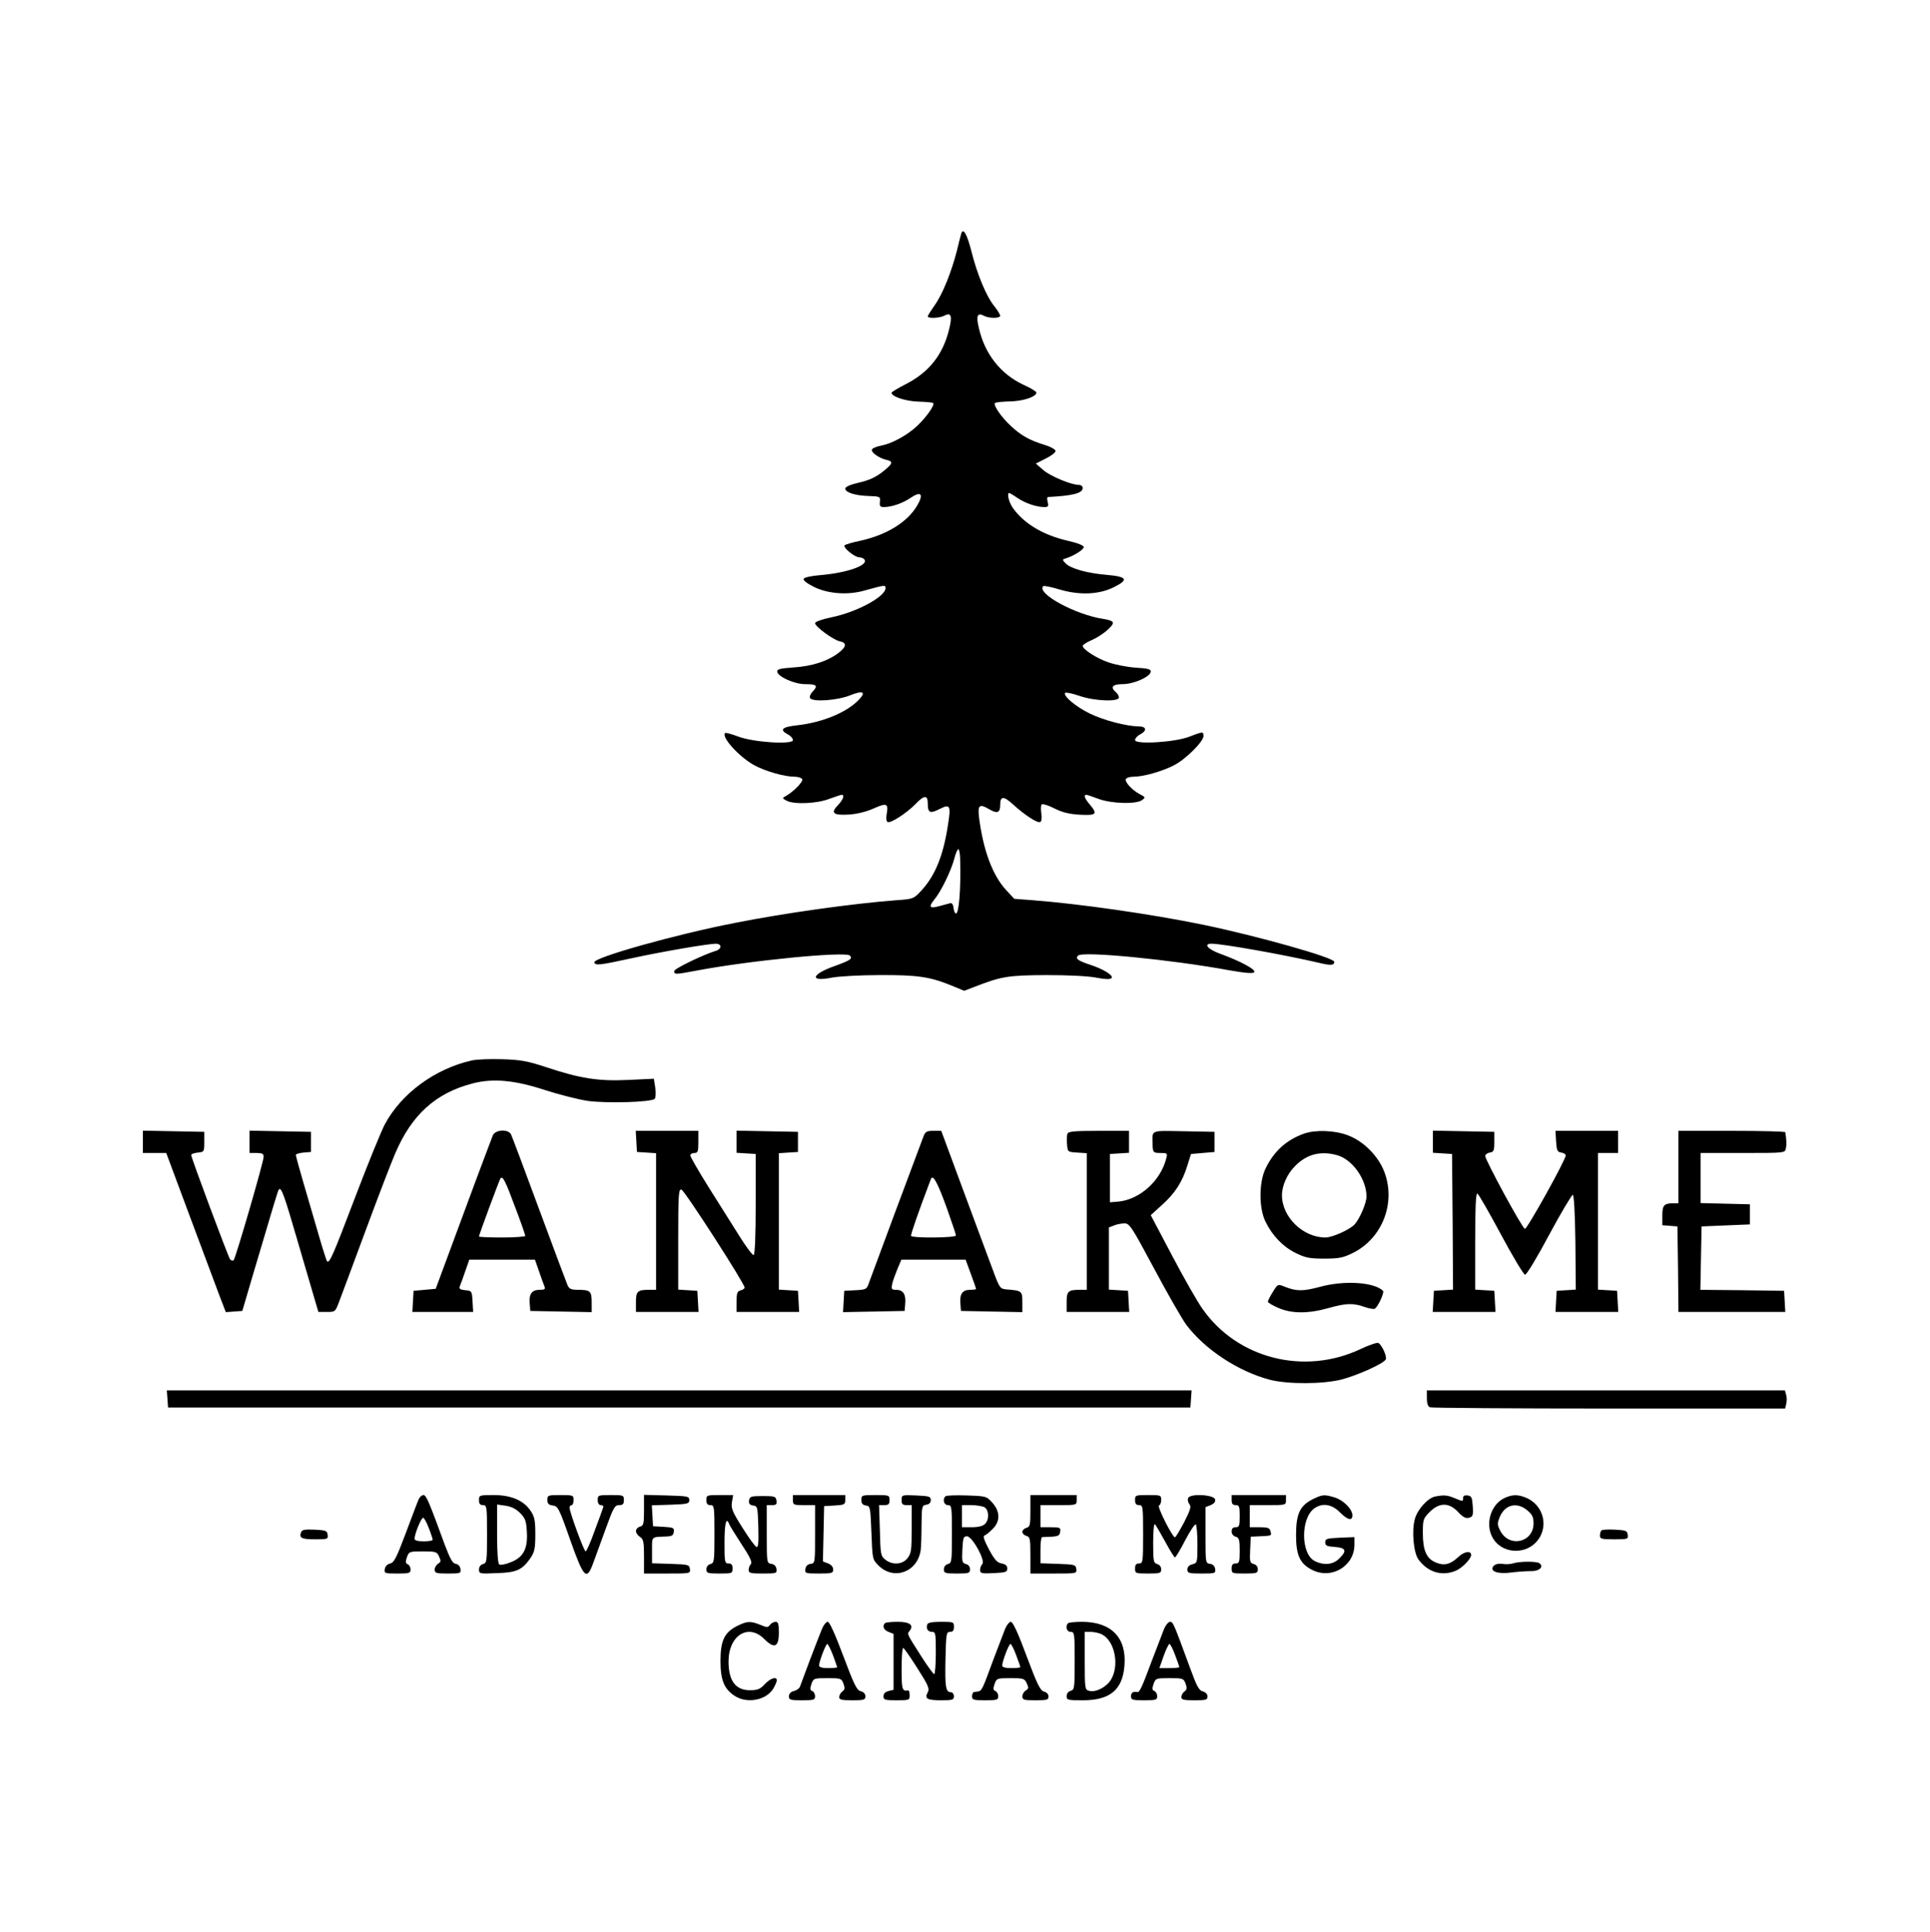 <?xml version="1.0" standalone="no"?>
<!DOCTYPE svg PUBLIC "-//W3C//DTD SVG 20010904//EN"
 "http://www.w3.org/TR/2001/REC-SVG-20010904/DTD/svg10.dtd">
<svg version="1.0" xmlns="http://www.w3.org/2000/svg"
 width="959pt" height="960pt" viewBox="0 0 959 960"
 preserveAspectRatio="xMidYMid meet">

<g transform="translate(0,960) scale(0.1,-0.1)"
fill="#000000" stroke="none">
<path d="M4776 8438 c-2 -7 -12 -44 -21 -83 -27 -106 -71 -216 -110 -271 -19
-27 -35 -52 -35 -56 0 -12 59 -9 82 3 35 19 41 -2 23 -72 -31 -123 -99 -208
-210 -266 -41 -21 -75 -41 -75 -45 0 -19 70 -42 133 -44 37 -1 70 -4 74 -7 9
-10 -35 -72 -81 -115 -51 -47 -125 -87 -179 -97 -21 -4 -40 -12 -44 -18 -8
-13 34 -44 70 -52 35 -8 34 -17 -4 -49 -44 -37 -75 -52 -141 -67 -34 -8 -58
-19 -58 -27 0 -19 48 -35 115 -37 58 -2 60 -3 57 -29 -2 -21 1 -26 20 -26 39
0 94 19 133 46 52 35 66 19 32 -39 -48 -82 -151 -145 -280 -174 -40 -8 -76
-19 -80 -23 -11 -10 50 -60 73 -60 10 0 22 -5 26 -12 18 -28 -88 -65 -217 -76
-50 -4 -84 -12 -86 -19 -3 -7 19 -24 48 -38 69 -36 171 -44 254 -20 102 28
105 29 105 12 0 -42 -142 -119 -269 -145 -48 -10 -81 -22 -81 -29 0 -17 90
-83 122 -90 37 -7 35 -27 -6 -58 -53 -41 -131 -66 -223 -72 -70 -5 -83 -9 -81
-22 5 -25 86 -61 138 -61 58 0 66 -7 39 -36 -12 -12 -18 -27 -14 -33 12 -21
136 -12 198 13 64 26 82 18 46 -20 -61 -65 -183 -115 -312 -129 -72 -8 -85
-22 -42 -45 14 -7 25 -20 25 -28 0 -24 -199 -11 -273 18 -32 12 -61 20 -64 17
-20 -20 70 -119 145 -160 55 -30 150 -57 199 -57 17 0 35 -5 39 -12 7 -11 -41
-61 -81 -84 -19 -10 -19 -11 3 -23 37 -20 152 -15 213 9 30 11 57 20 62 20 15
0 6 -25 -19 -51 -39 -40 -24 -52 56 -47 42 3 88 15 123 31 63 28 72 24 63 -28
-4 -20 -2 -36 4 -40 14 -9 95 44 139 89 44 46 61 46 61 2 0 -46 11 -51 60 -26
51 26 56 17 40 -82 -23 -150 -63 -249 -131 -323 -39 -42 -40 -43 -127 -49
-219 -17 -549 -63 -797 -112 -300 -58 -710 -174 -702 -197 6 -16 21 -15 187
21 151 33 379 72 418 72 12 0 22 -6 22 -14 0 -8 -10 -18 -22 -21 -65 -20 -208
-89 -208 -101 0 -18 7 -17 104 1 265 51 747 98 769 76 15 -15 2 -24 -73 -51
-118 -41 -131 -81 -19 -59 35 7 143 13 239 13 189 1 250 -8 358 -52 l63 -26
47 18 c139 54 169 59 362 60 111 0 211 -5 249 -13 42 -8 67 -9 74 -2 12 12
-39 45 -108 67 -60 20 -73 30 -58 45 23 23 463 -20 751 -73 79 -14 117 -17
124 -10 12 12 -67 55 -169 92 -61 22 -85 50 -43 50 54 0 358 -54 534 -95 58
-14 76 -13 76 5 0 21 -385 129 -650 184 -258 53 -614 104 -847 122 l-93 7 -41
44 c-67 73 -113 196 -134 359 -8 63 2 71 49 43 41 -24 56 -19 56 21 0 45 17
45 64 2 59 -54 123 -95 135 -87 7 4 9 22 5 44 -3 21 -2 41 3 44 5 3 34 -6 63
-21 40 -20 74 -28 127 -31 82 -4 88 3 48 51 -25 29 -32 48 -17 48 4 0 31 -9
60 -20 63 -24 188 -28 217 -6 18 13 17 14 -11 29 -39 20 -78 63 -69 76 3 6 21
11 38 11 48 0 140 26 199 56 58 29 148 118 148 146 0 23 -3 23 -70 -3 -71 -28
-270 -40 -270 -17 0 8 11 21 25 28 36 19 32 40 -7 40 -62 1 -173 30 -243 64
-70 34 -135 89 -122 103 4 3 35 -3 70 -15 73 -26 197 -31 197 -8 0 7 -7 19
-15 26 -30 25 -17 40 33 40 54 0 135 35 140 61 2 13 -11 17 -75 21 -43 3 -104
15 -137 27 -58 20 -126 64 -126 81 0 5 19 18 43 28 50 22 107 68 107 87 0 8
-19 15 -47 19 -137 20 -335 127 -299 163 3 3 40 -4 82 -17 99 -29 196 -25 269
12 75 37 66 52 -35 61 -99 8 -182 32 -206 58 -16 17 -16 19 2 24 39 12 89 43
89 56 0 8 -29 20 -77 31 -124 28 -221 86 -276 165 -19 27 -30 73 -17 73 2 0
21 -11 41 -25 39 -26 94 -45 133 -45 20 0 22 4 17 25 -4 14 -3 25 1 25 124 6
173 19 173 45 0 8 -8 15 -18 15 -39 0 -142 43 -178 74 l-37 32 49 25 c27 13
49 30 49 38 0 7 -24 21 -55 30 -76 24 -115 46 -166 93 -48 44 -90 105 -80 115
4 4 37 7 74 8 65 1 132 23 132 44 0 5 -29 23 -65 39 -113 53 -192 153 -221
282 -15 60 -7 78 24 61 26 -14 82 -14 82 0 0 5 -13 27 -29 47 -40 49 -86 160
-114 273 -22 86 -41 120 -51 87z m-5 -3110 c4 -147 -6 -268 -21 -268 -5 0 -10
12 -12 28 -2 18 -8 26 -18 23 -8 -2 -32 -9 -52 -14 -49 -14 -56 -5 -25 33 32
38 82 140 99 203 6 26 16 47 20 47 4 0 9 -24 9 -52z"/>
<path d="M2345 4330 c-183 -41 -351 -164 -433 -318 -18 -34 -85 -198 -148
-364 -111 -292 -127 -328 -139 -316 -3 3 -23 66 -44 139 -22 74 -55 190 -75
257 -20 68 -36 128 -36 132 0 5 17 10 38 12 l37 3 0 50 0 50 -152 3 -153 3 0
-56 0 -55 35 0 c28 0 35 -4 35 -19 0 -25 -139 -503 -149 -514 -4 -4 -12 -2
-18 5 -10 14 -193 504 -193 518 0 5 15 10 33 12 31 3 32 4 32 53 l0 50 -152 3
-153 3 0 -56 0 -55 58 0 58 0 118 -317 c65 -175 132 -353 148 -396 l30 -78 41
3 41 3 53 180 c108 364 124 420 129 424 12 12 27 -31 89 -244 37 -126 76 -260
87 -297 l20 -68 42 0 c41 0 42 1 60 48 10 26 69 184 131 352 62 168 129 342
148 386 82 194 203 303 387 350 101 26 208 16 360 -34 69 -22 163 -46 209 -53
93 -13 317 -7 334 10 5 5 7 29 3 55 l-7 45 -127 -6 c-149 -7 -238 7 -407 63
-94 31 -126 37 -220 40 -60 2 -128 -1 -150 -6z"/>
<path d="M2449 3958 c-5 -13 -72 -189 -147 -393 l-137 -370 -55 -5 -55 -5 -3
-52 -3 -53 151 0 151 0 -3 53 c-3 51 -4 52 -36 55 -27 3 -32 7 -27 20 4 9 16
43 27 75 l20 57 163 0 163 0 20 -57 c11 -32 23 -66 27 -75 6 -15 2 -18 -23
-18 -39 0 -54 -20 -50 -67 l3 -38 153 -3 152 -3 0 50 c0 55 -7 61 -71 61 -31
0 -41 5 -49 23 -5 12 -69 182 -141 377 -72 195 -135 363 -140 373 -15 27 -77
23 -90 -5z m111 -358 c28 -73 50 -137 50 -142 0 -4 -52 -8 -115 -8 -63 0 -115
2 -115 5 0 8 99 275 106 287 11 18 24 -7 74 -142z"/>
<path d="M3162 3928 l3 -53 48 -3 47 -3 0 -340 0 -339 -34 0 c-58 0 -66 -7
-66 -61 l0 -49 156 0 155 0 -3 53 -3 52 -47 3 -48 3 0 250 c0 224 2 250 16
247 15 -3 314 -467 314 -487 0 -5 -9 -11 -20 -14 -17 -4 -20 -14 -20 -56 l0
-51 156 0 155 0 -3 53 -3 52 -47 3 -48 3 0 339 0 339 48 3 47 3 0 50 0 50
-152 3 -153 3 0 -55 0 -55 48 -3 47 -3 0 -249 c0 -158 -4 -251 -10 -253 -6 -2
-38 41 -71 94 -34 54 -103 163 -153 243 -50 80 -91 151 -91 158 0 6 9 12 20
12 18 0 20 7 20 55 l0 55 -156 0 -155 0 3 -52z"/>
<path d="M4589 3953 c-20 -52 -257 -688 -270 -725 -12 -36 -14 -37 -68 -40
l-56 -3 -3 -53 -3 -53 153 3 153 3 3 38 c4 45 -11 67 -45 67 -22 0 -25 3 -20
28 3 15 15 48 26 75 l20 47 159 0 160 0 26 -71 c14 -38 26 -72 26 -75 0 -2
-13 -4 -29 -4 -38 0 -53 -20 -49 -67 l3 -38 153 -3 152 -3 0 51 c0 54 -3 56
-79 62 -32 3 -34 5 -70 103 -21 55 -86 232 -146 393 l-108 292 -39 0 c-33 0
-40 -4 -49 -27z m115 -355 c25 -71 46 -132 46 -138 0 -12 -216 -14 -223 -2 -3
5 36 118 98 281 10 27 31 -9 79 -141z"/>
<path d="M5304 3966 c-3 -8 -4 -31 -2 -52 3 -39 3 -39 51 -42 l47 -3 0 -340 0
-339 -34 0 c-58 0 -66 -7 -66 -61 l0 -49 156 0 155 0 -3 53 -3 52 -47 3 -48 3
0 155 0 154 26 10 c14 6 37 10 52 10 25 0 36 -18 147 -225 66 -124 138 -249
159 -278 93 -124 260 -233 416 -274 90 -23 263 -22 355 1 81 21 214 81 221
101 6 15 -19 70 -37 81 -6 3 -46 -10 -90 -31 -279 -131 -610 -47 -783 199 -24
33 -92 152 -151 264 l-107 203 56 51 c64 57 101 114 126 196 l18 57 58 5 59 5
0 50 0 50 -152 3 c-170 3 -157 8 -156 -63 1 -42 3 -45 39 -45 34 0 36 -1 29
-27 -28 -112 -133 -206 -241 -215 l-39 -3 0 120 0 120 48 3 47 3 0 55 0 54
-150 0 c-120 0 -152 -3 -156 -14z"/>
<path d="M6479 3966 c-86 -31 -148 -86 -190 -172 -34 -69 -34 -198 -1 -265 34
-70 87 -125 150 -156 49 -24 69 -28 142 -28 73 0 93 4 142 28 146 72 215 248
157 402 -30 80 -104 154 -182 183 -66 25 -161 28 -218 8z m165 -107 c76 -21
146 -120 146 -205 0 -33 -33 -109 -58 -138 -23 -26 -111 -66 -146 -66 -111 0
-216 101 -216 210 0 48 26 106 65 145 58 59 127 77 209 54z"/>
<path d="M7120 3926 l0 -55 48 -3 47 -3 3 -337 2 -337 -47 -3 -48 -3 -3 -52
-3 -53 156 0 156 0 -3 53 -3 52 -47 3 -48 3 0 240 c0 166 3 240 11 237 6 -2
58 -93 117 -203 59 -110 113 -200 120 -200 8 0 62 90 120 199 59 110 112 198
117 198 6 -1 11 -90 13 -236 l2 -235 -47 -3 -48 -3 -3 -52 -3 -53 156 0 156 0
-3 53 -3 52 -47 3 -48 3 0 340 0 339 50 0 50 0 0 55 0 55 -156 0 -155 0 3 -52
c3 -46 6 -53 26 -56 12 -2 22 -8 22 -14 0 -22 -193 -369 -203 -365 -14 4 -197
342 -197 362 0 7 10 15 23 17 19 3 22 9 22 53 l0 50 -152 3 -153 3 0 -55z"/>
<path d="M8340 3800 l0 -180 -24 0 c-47 0 -56 -9 -56 -60 l0 -49 38 -3 37 -3
3 -212 2 -213 266 0 265 0 -3 53 -3 52 -208 3 -208 2 3 158 3 157 120 5 120 5
0 50 0 50 -122 3 -123 3 0 124 0 125 210 0 c209 0 210 0 214 23 4 19 3 43 -3
80 0 4 -120 7 -266 7 l-265 0 0 -180z"/>
<path d="M6560 3205 c-86 -23 -118 -23 -178 1 -32 13 -33 13 -57 -26 -14 -22
-25 -44 -25 -49 0 -5 24 -19 52 -31 67 -29 148 -29 248 -1 89 25 123 26 180 6
23 -8 46 -12 51 -9 16 9 49 81 41 89 -43 43 -192 53 -312 20z"/>
<path d="M832 2648 l3 -43 2540 0 2540 0 3 43 3 42 -2546 0 -2546 0 3 -42z"/>
<path d="M7090 2651 c0 -26 5 -41 16 -45 9 -3 409 -6 890 -6 l874 0 6 24 c3
14 3 34 -1 45 l-6 21 -890 0 -889 0 0 -39z"/>
<path d="M2080 2148 c-6 -13 -34 -88 -64 -168 -46 -122 -58 -146 -77 -150 -15
-4 -25 -14 -27 -28 -3 -21 0 -22 62 -22 60 0 66 2 66 20 0 11 -6 23 -14 26
-11 4 -12 12 -4 35 10 28 12 29 79 29 65 0 70 -2 81 -26 10 -22 9 -27 -5 -35
-9 -6 -17 -19 -17 -29 0 -18 7 -20 66 -20 62 0 65 1 62 23 -2 13 -11 23 -23
25 -16 2 -28 24 -55 95 -79 216 -92 247 -106 247 -8 0 -19 -10 -24 -22z m51
-143 c11 -28 19 -53 19 -57 0 -5 -20 -8 -45 -8 -29 0 -45 4 -45 13 0 24 34
107 43 104 5 -1 18 -25 28 -52z"/>
<path d="M2380 2145 c0 -18 5 -25 20 -25 19 0 20 -7 20 -144 0 -135 -1 -144
-20 -149 -12 -3 -20 -14 -20 -27 0 -21 3 -22 89 -18 99 3 127 16 169 78 18 28
22 46 22 115 0 68 -4 88 -23 116 -34 52 -97 79 -184 79 -71 0 -73 -1 -73 -25z
m204 -64 c26 -26 31 -39 34 -95 5 -84 -18 -127 -83 -151 -24 -10 -48 -14 -54
-10 -7 4 -11 59 -11 152 l0 146 42 -6 c28 -4 51 -15 72 -36z"/>
<path d="M2720 2146 c0 -19 6 -25 27 -28 25 -3 31 -13 86 -170 68 -192 82
-206 115 -115 10 28 38 105 62 170 38 105 45 117 66 117 19 0 24 5 24 25 0 24
-2 25 -65 25 -63 0 -65 -1 -65 -25 0 -16 6 -25 16 -25 9 0 14 -6 11 -12 -2 -7
-21 -59 -42 -115 -20 -57 -41 -103 -45 -103 -8 0 -80 196 -80 218 0 6 5 12 10
12 6 0 10 11 10 25 0 24 -2 25 -65 25 -62 0 -65 -1 -65 -24z"/>
<path d="M3200 2094 c0 -67 -2 -76 -20 -81 -11 -3 -20 -13 -20 -22 0 -9 9 -22
20 -29 17 -11 20 -23 20 -97 l0 -85 116 0 c114 0 115 0 112 23 -3 21 -8 22
-95 25 l-93 3 0 64 c0 71 -5 66 70 69 28 1 36 5 38 23 3 20 -2 22 -50 25 l-53
3 -3 52 -3 52 93 3 c85 3 93 5 93 23 0 19 -8 20 -112 23 l-113 3 0 -77z"/>
<path d="M3510 2145 c0 -18 5 -25 20 -25 19 0 20 -7 20 -144 0 -135 -1 -144
-20 -149 -12 -3 -20 -14 -20 -26 0 -19 6 -21 65 -21 63 0 65 1 65 25 0 18 -5
25 -20 25 -19 0 -20 7 -20 105 0 95 9 129 23 91 3 -8 31 -53 62 -101 42 -63
54 -90 46 -98 -6 -6 -11 -19 -11 -29 0 -16 9 -18 71 -18 67 0 70 1 67 23 -2
14 -11 23 -25 25 -23 3 -23 6 -23 148 l0 144 26 0 c21 0 25 4 22 23 -3 20 -8
22 -68 22 -59 0 -65 -2 -68 -22 -2 -16 3 -22 20 -25 22 -3 23 -7 26 -106 2
-78 0 -103 -9 -100 -7 2 -38 45 -70 96 -50 79 -57 96 -52 127 l6 35 -67 0
c-64 0 -66 -1 -66 -25z"/>
<path d="M3940 2145 c0 -24 3 -25 55 -25 l55 0 0 -144 c0 -142 0 -145 -22
-148 -15 -2 -24 -11 -26 -25 -3 -22 0 -23 67 -23 65 0 71 2 71 20 0 13 -10 24
-25 30 l-26 10 3 137 3 138 53 3 c48 3 52 5 52 28 l0 24 -130 0 -130 0 0 -25z"/>
<path d="M4280 2146 c0 -18 6 -25 23 -28 21 -3 22 -7 27 -135 5 -132 5 -133
36 -164 76 -75 195 -31 209 79 2 15 4 71 4 124 1 92 2 97 24 100 14 2 22 10
22 23 0 18 -8 20 -72 23 -72 3 -73 3 -73 -23 0 -20 5 -25 25 -25 l25 0 0 -119
c0 -105 -2 -121 -21 -145 -25 -32 -75 -35 -110 -7 -23 18 -24 27 -27 145 l-4
126 26 0 c21 0 26 5 26 25 0 24 -2 25 -70 25 -67 0 -70 -1 -70 -24z"/>
<path d="M4698 2164 c-16 -15 -8 -44 12 -44 19 0 20 -7 20 -144 0 -135 -1
-144 -20 -149 -12 -3 -20 -14 -20 -26 0 -19 6 -21 65 -21 59 0 65 2 65 21 0
13 -8 23 -20 26 -19 5 -21 12 -18 72 3 58 5 66 23 66 26 0 93 -121 76 -138 -6
-6 -11 -19 -11 -29 0 -17 7 -19 68 -16 59 3 67 5 67 23 0 14 -8 21 -28 25 -22
4 -35 18 -63 70 -24 46 -31 66 -22 69 7 2 25 17 40 32 39 38 38 87 -1 131 -29
32 -31 33 -128 36 -54 2 -101 0 -105 -4z m193 -54 c23 -13 26 -62 3 -84 -10
-10 -33 -16 -65 -16 l-49 0 0 55 0 55 46 0 c25 0 54 -5 65 -10z"/>
<path d="M5120 2091 c0 -70 -2 -79 -20 -84 -11 -3 -20 -12 -20 -20 0 -8 9 -17
20 -20 18 -5 20 -14 20 -96 l0 -91 116 0 c114 0 115 0 112 23 -3 21 -8 22 -90
25 l-88 3 0 64 c0 36 3 65 8 66 4 0 25 1 47 2 33 2 41 6 43 25 3 20 0 22 -47
22 l-51 0 0 55 0 55 90 0 c89 0 90 0 90 25 l0 25 -115 0 -115 0 0 -79z"/>
<path d="M5640 2145 c0 -18 5 -25 20 -25 19 0 20 -7 20 -145 0 -138 -1 -145
-20 -145 -15 0 -20 -7 -20 -25 0 -24 2 -25 65 -25 59 0 65 2 65 21 0 12 -8 23
-20 26 -18 5 -20 14 -20 106 0 62 4 97 9 92 5 -6 28 -45 51 -87 23 -43 45 -78
48 -78 4 0 27 38 51 85 24 46 48 82 53 79 4 -3 8 -47 8 -99 0 -91 -1 -93 -25
-99 -16 -4 -25 -13 -25 -26 0 -18 7 -20 71 -20 67 0 70 1 67 23 -2 14 -11 23
-25 25 -23 3 -23 6 -23 143 l0 139 26 10 c16 7 24 16 22 28 -5 24 -125 31
-134 7 -4 -8 -1 -22 6 -30 10 -12 5 -29 -26 -90 -22 -41 -42 -75 -46 -75 -12
0 -90 154 -79 158 6 2 11 15 11 28 0 23 -3 24 -65 24 -63 0 -65 -1 -65 -25z"/>
<path d="M6120 2145 c0 -18 5 -25 20 -25 18 0 20 -7 20 -55 0 -48 -2 -55 -20
-55 -14 0 -20 -7 -20 -21 0 -12 8 -23 20 -26 17 -5 20 -14 20 -69 0 -57 -2
-64 -20 -64 -15 0 -20 -7 -20 -25 0 -24 2 -25 65 -25 59 0 65 2 65 21 0 13 -8
23 -20 26 -19 5 -21 12 -18 71 l3 65 45 2 c60 3 59 2 53 25 -4 17 -14 20 -54
20 l-49 0 0 55 0 55 90 0 c89 0 90 0 90 25 l0 25 -135 0 -135 0 0 -25z"/>
<path d="M6520 2148 c-62 -33 -80 -72 -80 -179 0 -99 20 -141 80 -171 96 -49
210 19 210 125 l0 38 -72 -3 c-65 -3 -73 -5 -73 -23 0 -17 8 -20 48 -23 55 -4
61 -19 22 -57 -30 -31 -76 -36 -122 -13 -70 35 -71 213 -2 262 40 28 86 21
126 -19 39 -39 63 -45 63 -16 0 31 -45 76 -88 89 -53 16 -61 15 -112 -10z"/>
<path d="M7132 2163 c-37 -7 -89 -64 -102 -113 -16 -59 -6 -167 18 -200 47
-64 117 -85 186 -56 31 13 76 59 76 78 0 23 -34 18 -63 -9 -40 -38 -71 -46
-113 -28 -46 19 -64 60 -64 146 0 67 2 73 34 105 48 48 96 48 141 0 24 -26 38
-33 54 -29 19 5 22 11 19 57 -3 44 -6 51 -25 54 -16 2 -23 -2 -23 -12 0 -19 1
-19 -43 -1 -36 15 -52 16 -95 8z"/>
<path d="M7473 2154 c-68 -34 -95 -133 -54 -200 43 -71 148 -82 209 -23 73 71
46 192 -51 228 -39 15 -66 13 -104 -5z m116 -60 c25 -21 31 -33 31 -65 0 -94
-119 -122 -164 -39 -17 33 -17 38 -3 73 26 60 85 74 136 31z"/>
<path d="M1496 1985 c-11 -28 3 -35 70 -35 62 0 65 1 62 23 -3 20 -9 22 -64
25 -50 2 -63 0 -68 -13z"/>
<path d="M7957 1994 c-4 -4 -7 -16 -7 -26 0 -16 9 -18 71 -18 67 0 70 1 67 23
-3 20 -9 22 -63 25 -34 2 -64 0 -68 -4z"/>
<path d="M7520 1831 c-14 -5 -39 -6 -55 -3 -20 2 -35 -1 -44 -11 -21 -26 21
-41 88 -32 31 4 75 7 98 7 43 -1 67 23 41 40 -16 9 -94 9 -128 -1z"/>
<path d="M3660 1518 c-61 -32 -80 -72 -80 -173 0 -94 18 -138 69 -172 62 -42
159 -23 194 36 9 16 17 34 17 40 0 21 -32 11 -60 -19 -23 -25 -36 -30 -74 -30
-71 0 -106 47 -106 143 0 129 98 191 177 112 51 -51 73 -41 73 31 0 43 -3 54
-16 54 -9 0 -22 -7 -28 -15 -10 -14 -15 -14 -48 0 -50 20 -66 19 -118 -7z"/>
<path d="M4084 1504 c-8 -20 -35 -88 -59 -152 -24 -65 -46 -124 -50 -134 -3
-9 -17 -19 -31 -22 -15 -4 -24 -14 -24 -26 0 -18 7 -20 65 -20 59 0 65 2 65
20 0 11 -6 23 -14 26 -11 4 -12 12 -4 35 10 28 12 29 79 29 66 0 70 -1 80 -27
8 -22 7 -30 -5 -39 -9 -6 -16 -19 -16 -28 0 -13 11 -16 65 -16 58 0 65 2 65
20 0 12 -9 22 -23 25 -20 5 -33 32 -87 176 -41 109 -68 169 -77 169 -8 0 -21
-16 -29 -36z m55 -130 c11 -31 21 -58 21 -60 0 -2 -20 -4 -45 -4 -29 0 -45 4
-45 13 0 19 33 107 41 107 3 0 16 -25 28 -56z"/>
<path d="M4397 1533 c-14 -14 -6 -34 18 -43 l25 -10 0 -139 0 -139 -25 -6
c-16 -4 -25 -13 -25 -26 0 -18 7 -20 65 -20 63 0 65 1 65 25 0 14 -3 24 -7 24
-30 -5 -33 3 -33 106 0 58 3 105 8 105 4 0 35 -45 70 -100 54 -85 62 -102 52
-120 -17 -32 -4 -40 66 -40 57 0 64 2 64 20 0 11 -7 20 -15 20 -26 0 -30 27
-27 164 3 127 4 136 23 136 14 0 19 7 19 25 0 24 -2 25 -64 25 -42 0 -65 -4
-68 -12 -8 -21 2 -38 23 -38 18 0 19 -8 19 -105 0 -58 -4 -105 -8 -105 -4 0
-33 39 -64 88 -74 116 -71 111 -59 126 24 29 2 46 -58 46 -32 0 -61 -3 -64 -7z"/>
<path d="M4994 1504 c-8 -20 -35 -91 -60 -157 -50 -137 -56 -151 -73 -153 -6
-1 -15 -2 -21 -3 -5 0 -10 -10 -10 -21 0 -18 7 -20 65 -20 59 0 65 2 65 20 0
11 -6 23 -14 26 -11 4 -12 12 -4 35 10 28 12 29 79 29 65 0 70 -2 81 -26 10
-22 9 -27 -5 -35 -9 -6 -17 -19 -17 -29 0 -18 7 -20 65 -20 57 0 65 2 65 19 0
11 -9 21 -22 24 -19 5 -34 35 -87 177 -41 111 -68 170 -78 170 -8 0 -21 -16
-29 -36z m55 -129 c12 -31 21 -58 21 -60 0 -3 -20 -5 -45 -5 -29 0 -45 4 -45
13 0 20 33 107 41 107 4 0 17 -25 28 -55z"/>
<path d="M5307 1533 c-15 -15 -7 -43 13 -43 19 0 20 -7 20 -144 0 -135 -1
-144 -20 -149 -12 -3 -20 -14 -20 -26 0 -20 5 -21 81 -21 133 0 196 51 206
169 13 140 -63 220 -208 221 -36 0 -69 -3 -72 -7z m171 -57 c62 -34 85 -154
42 -224 -23 -37 -75 -64 -108 -55 -21 5 -22 10 -22 149 l0 144 33 0 c17 -1 42
-6 55 -14z"/>
<path d="M5784 1504 c-8 -20 -35 -90 -60 -156 -49 -132 -61 -158 -72 -157 -22
4 -32 -3 -32 -21 0 -18 7 -20 65 -20 59 0 65 2 65 20 0 11 -6 23 -14 26 -11 4
-12 12 -4 35 10 28 12 29 79 29 66 0 70 -1 80 -27 8 -22 7 -30 -5 -39 -9 -6
-16 -19 -16 -28 0 -13 11 -16 65 -16 57 0 65 2 65 19 0 11 -9 21 -23 25 -19 4
-31 26 -66 123 -79 215 -82 223 -97 223 -8 0 -22 -16 -30 -36z m55 -129 c12
-31 21 -58 21 -60 0 -3 -22 -5 -50 -5 l-49 0 21 60 c12 33 25 60 29 60 4 0 17
-25 28 -55z"/>
</g>
</svg>
